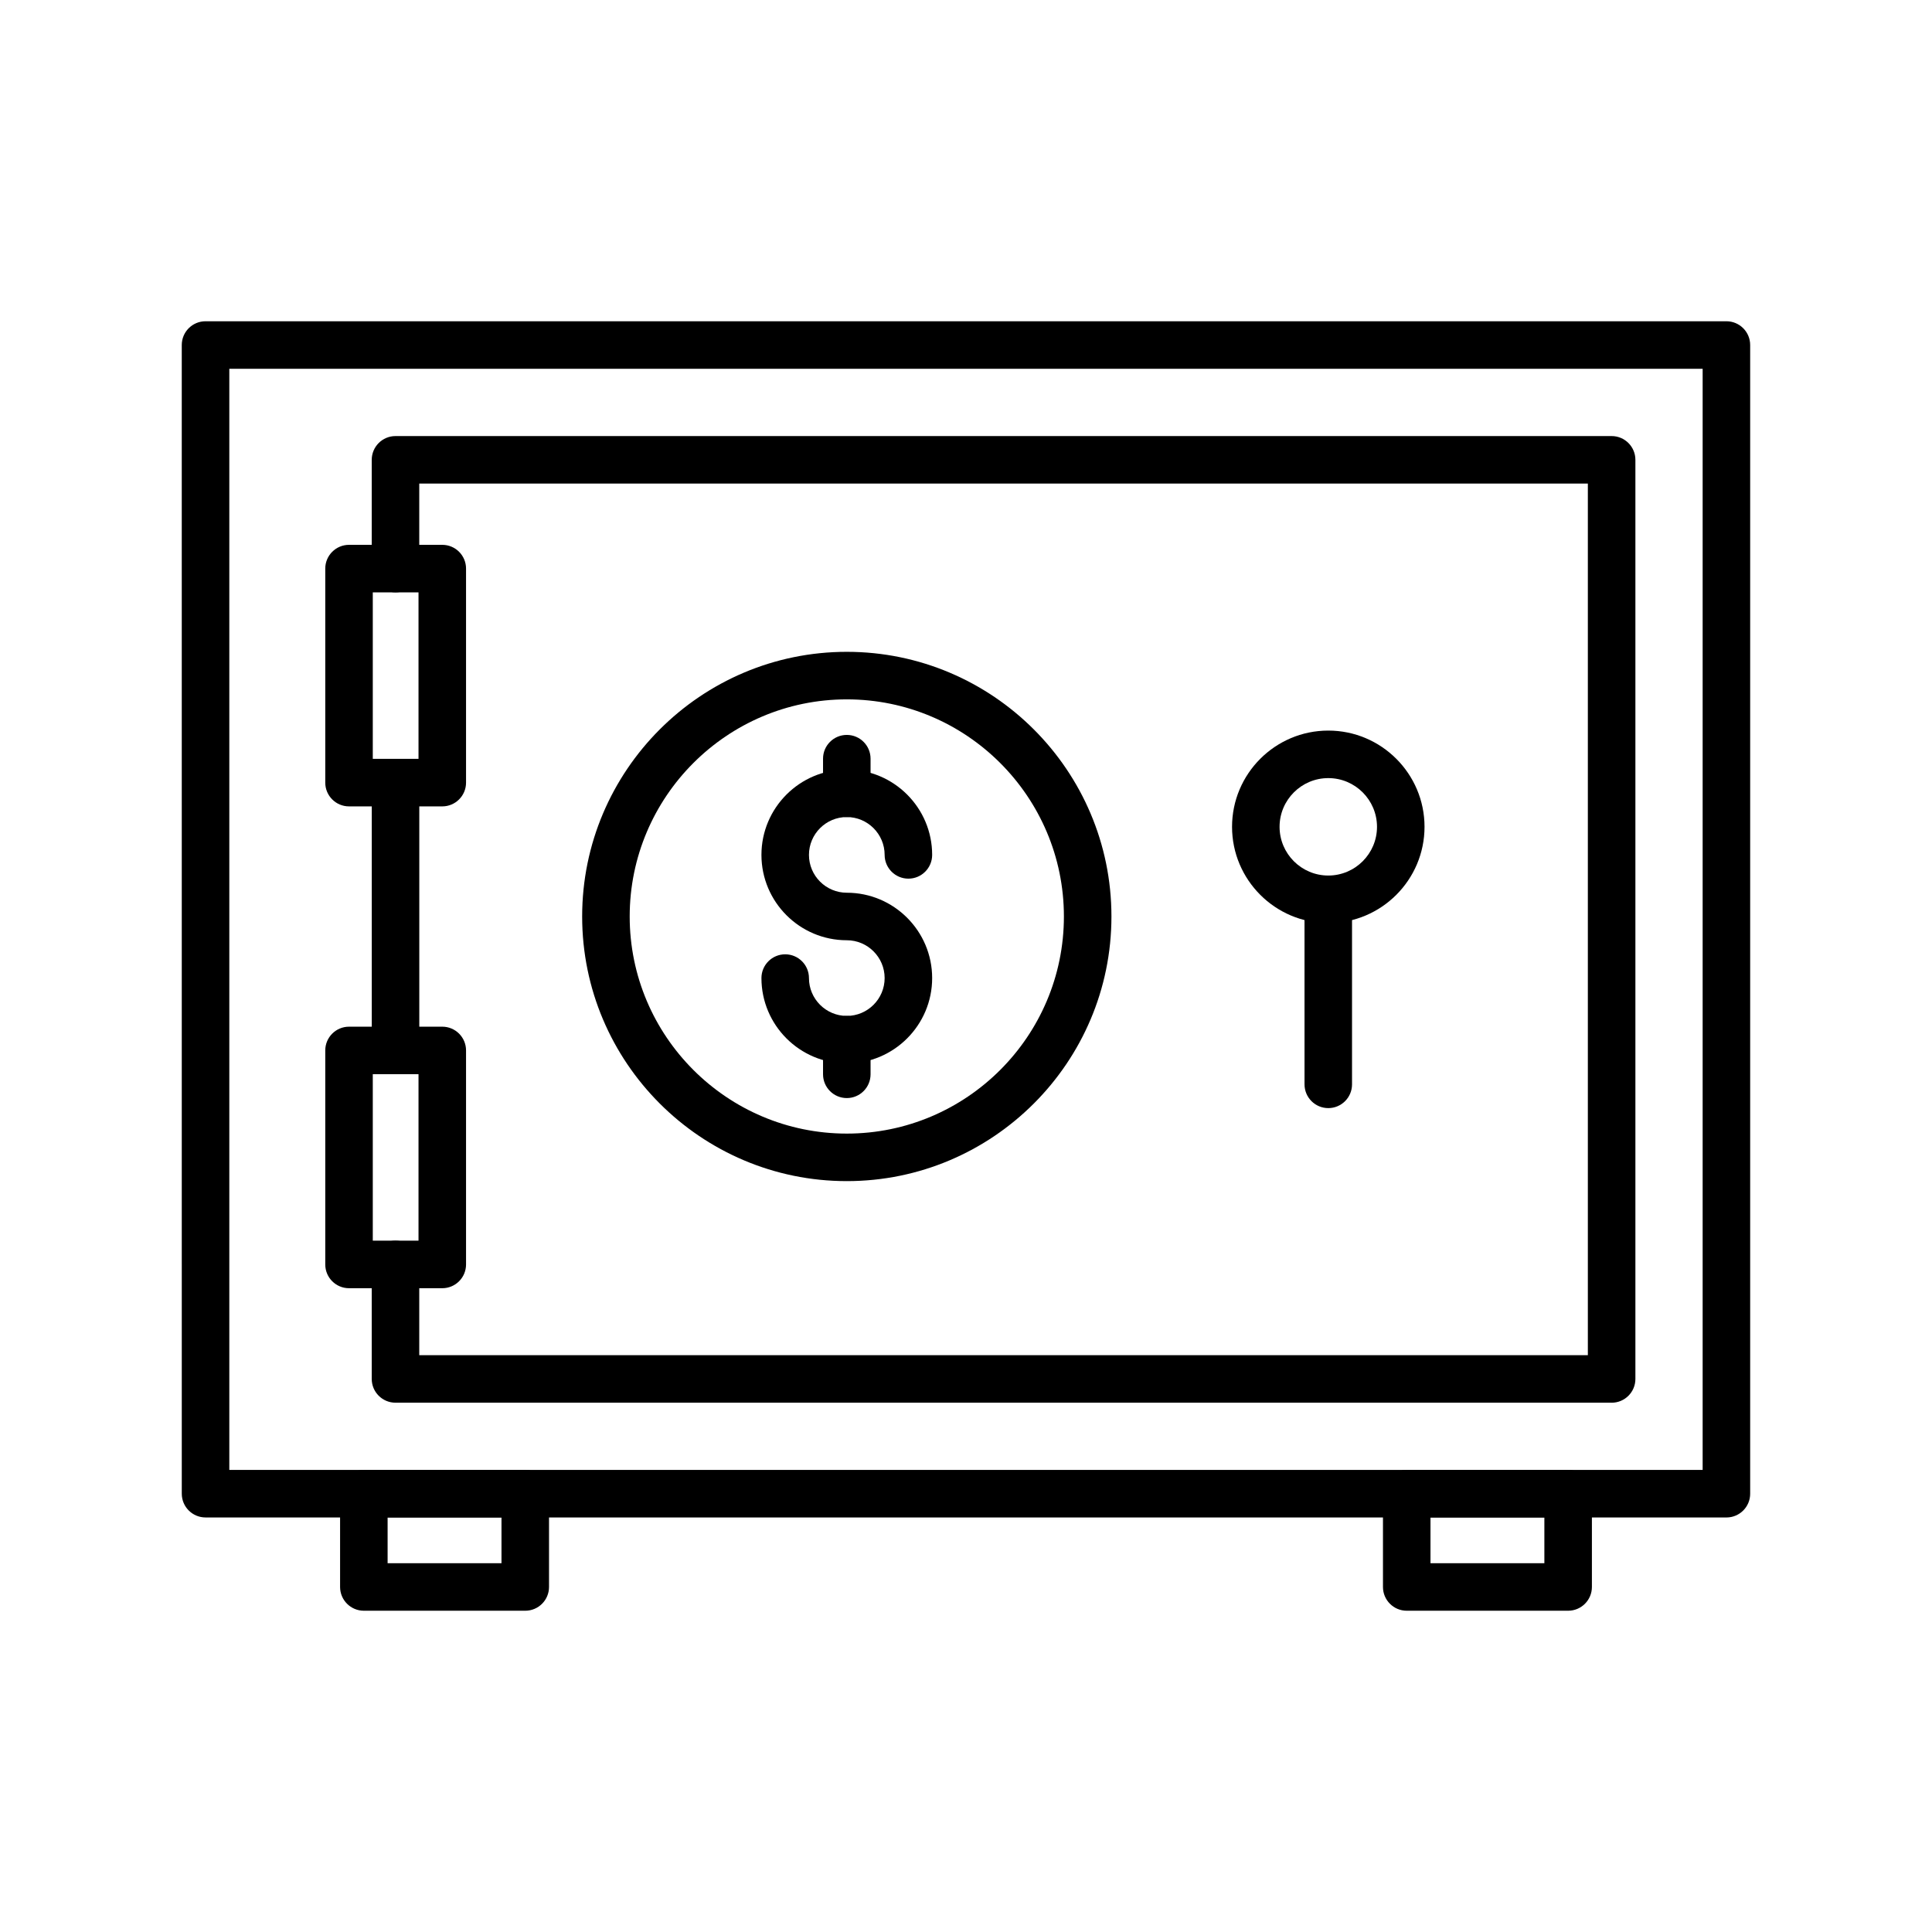 <?xml version="1.0" encoding="UTF-8"?>
<!-- Uploaded to: SVG Repo, www.svgrepo.com, Generator: SVG Repo Mixer Tools -->
<svg fill="#000000" width="800px" height="800px" version="1.1" viewBox="144 144 512 512" xmlns="http://www.w3.org/2000/svg">
 <g>
  <path d="m601.52 546.14h-403.05c-3.477 0-6.297-2.82-6.297-6.297l-0.004-304.41c0-3.477 2.82-6.297 6.297-6.297h403.05c3.477 0 6.297 2.82 6.297 6.297v304.42c0.004 3.477-2.816 6.293-6.293 6.293zm-396.75-12.594h390.45v-291.82h-390.45z"/>
  <path d="m571.1 515.73h-322.29c-3.477 0-6.297-2.82-6.297-6.297v-30.344c0-3.477 2.82-6.297 6.297-6.297 3.477 0 6.297 2.82 6.297 6.297v24.047h309.69v-230.98h-309.69v22.523c0 3.477-2.82 6.297-6.297 6.297-3.477 0-6.297-2.82-6.297-6.297v-28.82c0-3.477 2.82-6.297 6.297-6.297h322.29c3.477 0 6.297 2.82 6.297 6.297v243.58c0 3.477-2.82 6.297-6.297 6.297z"/>
  <path d="m248.82 428.65c-3.477 0-6.297-2.82-6.297-6.297v-70.949c0-3.477 2.82-6.297 6.297-6.297 3.477 0 6.297 2.82 6.297 6.297v70.949c0 3.481-2.82 6.297-6.297 6.297z"/>
  <path d="m283.2 570.86h-42.777c-3.477 0-6.297-2.82-6.297-6.297v-24.719c0-3.477 2.82-6.297 6.297-6.297h42.777c3.477 0 6.297 2.82 6.297 6.297v24.719c0 3.477-2.82 6.297-6.297 6.297zm-36.48-12.594h30.18v-12.121h-30.18z"/>
  <path d="m559.57 570.86h-42.773c-3.477 0-6.297-2.82-6.297-6.297v-24.719c0-3.477 2.82-6.297 6.297-6.297h42.777c3.477 0 6.297 2.82 6.297 6.297v24.719c0 3.477-2.82 6.297-6.301 6.297zm-36.477-12.594h30.18v-12.121l-30.18-0.004z"/>
  <path d="m261.21 357.7h-24.715c-3.477 0-6.297-2.82-6.297-6.297v-56.719c0-3.477 2.82-6.297 6.297-6.297h24.715c3.477 0 6.297 2.82 6.297 6.297v56.719c0 3.477-2.82 6.297-6.297 6.297zm-18.418-12.594h12.117v-44.125h-12.117z"/>
  <path d="m261.21 485.39h-24.715c-3.477 0-6.297-2.82-6.297-6.297v-56.715c0-3.477 2.82-6.297 6.297-6.297h24.715c3.477 0 6.297 2.82 6.297 6.297v56.715c0 3.477-2.82 6.297-6.297 6.297zm-18.418-12.598h12.117v-44.121h-12.117z"/>
  <path d="m496.01 388.62c-14.062 0-25.504-11.441-25.504-25.504s11.441-25.504 25.504-25.504 25.504 11.441 25.504 25.504-11.441 25.504-25.504 25.504zm0-38.414c-7.117 0-12.91 5.789-12.91 12.91 0 7.117 5.789 12.91 12.91 12.91 7.117 0 12.91-5.789 12.91-12.91-0.004-7.121-5.793-12.91-12.91-12.91z"/>
  <path d="m496.01 437.66c-3.477 0-6.297-2.82-6.297-6.297l-0.004-49.039c0-3.477 2.82-6.297 6.297-6.297 3.477 0 6.297 2.82 6.297 6.297v49.039c0.004 3.477-2.816 6.297-6.293 6.297z"/>
  <path d="m368.41 457.01c-38.672 0-70.133-31.461-70.133-70.133s31.461-70.137 70.133-70.137c38.672 0.004 70.133 31.465 70.133 70.137s-31.461 70.133-70.133 70.133zm0-127.67c-31.727 0-57.535 25.812-57.535 57.539 0 31.727 25.812 57.535 57.535 57.535 31.727 0 57.535-25.812 57.535-57.535 0-31.727-25.812-57.539-57.535-57.539z"/>
  <path d="m368.41 425.82c-12.477 0-22.621-10.148-22.621-22.621 0-3.477 2.82-6.297 6.297-6.297 3.477 0 6.297 2.82 6.297 6.297 0 5.527 4.5 10.027 10.027 10.027s10.027-4.5 10.027-10.027-4.5-10.023-10.027-10.023c-12.477 0-22.621-10.148-22.621-22.621 0-12.477 10.148-22.621 22.621-22.621 12.477 0 22.621 10.148 22.621 22.621 0 3.477-2.82 6.297-6.297 6.297-3.477 0-6.297-2.82-6.297-6.297 0-5.527-4.5-10.027-10.027-10.027s-10.027 4.5-10.027 10.027 4.5 10.027 10.027 10.027c12.477 0 22.621 10.148 22.621 22.621 0 12.469-10.145 22.617-22.621 22.617z"/>
  <path d="m368.41 360.53c-3.477 0-6.297-2.82-6.297-6.297v-9.176c0-3.477 2.82-6.297 6.297-6.297s6.297 2.82 6.297 6.297v9.176c0 3.477-2.82 6.297-6.297 6.297z"/>
  <path d="m368.41 435c-3.477 0-6.297-2.82-6.297-6.297v-9.176c0-3.477 2.82-6.297 6.297-6.297s6.297 2.82 6.297 6.297v9.176c0 3.477-2.82 6.297-6.297 6.297z"/>
 </g>
</svg>